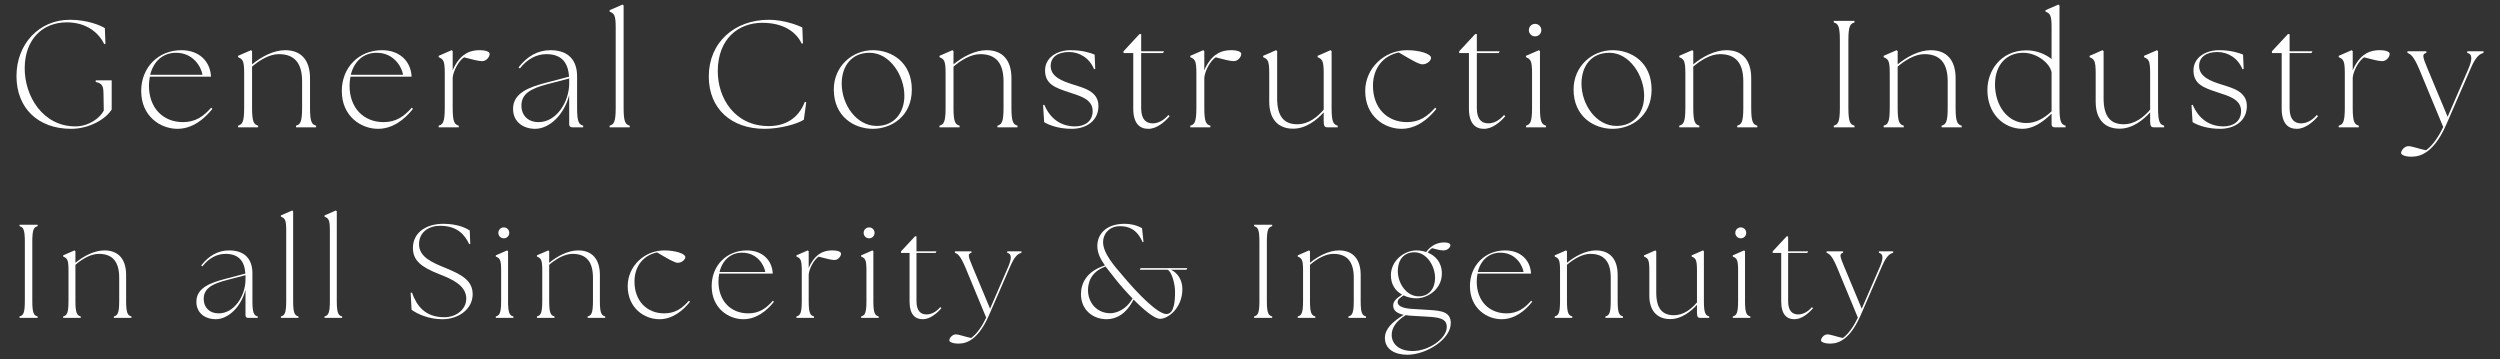 <?xml version="1.0" encoding="UTF-8"?><svg id="_レイヤー_2" xmlns="http://www.w3.org/2000/svg" xmlns:xlink="http://www.w3.org/1999/xlink" viewBox="0 0 1315 189"><rect x="0" y="0" width="1315" height="189" fill="#333333" stroke="none"/><defs><style>.cls-1{fill:none;}.cls-1,.cls-2{stroke-width:0px;}.cls-3{clip-path:url(#clippath);}.cls-2{fill:#fff;}</style><clipPath id="clippath"><rect class="cls-1" y="0" width="1315" height="189"/></clipPath></defs><g id="_レイヤー_1-2"><g class="cls-3"><path class="cls-2" d="M8.67,40c0-16.88,11.92-29.6,28.08-29.6,9.44,0,16.4,3.12,18.4,4.4l.32,8.24-.64.16c-2.64-5.52-8.88-11.44-19.68-11.44-12.64,0-22,8.8-22.16,23.84-.16,15.12,9.68,30.88,26.64,30.88,6.96,0,12.96-4.32,14.96-8.32l-.16-9.2c-.08-3.52-.56-5.12-4.08-5.84v-.88h8.4v15.36c-3.12,5.04-11.76,10.16-21.36,10.16-17.36,0-28.72-10.88-28.72-27.76Z"/><path class="cls-2" d="M74.27,47.84c0-12.4,9.04-21.44,21.12-21.44,9.2,0,15.2,5.68,15.6,13.92h-32.16c-.32,1.52-.48,3.12-.48,4.8,0,11.6,7.36,19.12,17.92,19.12,6.48,0,10.72-2.96,14.8-7.6l.64.64c-4.48,5.6-10.64,10.48-18.4,10.48-8.8,0-19.04-6.48-19.04-19.92ZM106.51,39.36c-.64-4-4.72-11.6-13.92-11.6-6.88,0-11.84,4.48-13.6,11.6h27.52Z"/><path class="cls-2" d="M125.23,66.08c2.24-.56,3.2-1.92,3.2-9.28v-18.4c0-6.56-.8-7.28-3.2-8.32v-.72l6.8-2.96.56.48v6.96c4.88-4,11.28-7.44,17.44-7.44,8.4,0,13.04,5.28,13.04,14.72v15.68c0,7.36.96,8.72,3.2,9.28v.88h-10.56v-.88c2.24-.56,3.2-1.92,3.2-9.28v-14c0-9.52-3.92-14.32-12.24-14.32-5.04,0-10.24,3.28-14.08,6.56v21.76c0,7.36.96,8.72,3.2,9.28v.88h-10.56v-.88Z"/><path class="cls-2" d="M179.79,47.84c0-12.4,9.04-21.44,21.12-21.44,9.2,0,15.2,5.68,15.6,13.92h-32.16c-.32,1.52-.48,3.12-.48,4.8,0,11.6,7.36,19.12,17.92,19.12,6.48,0,10.72-2.96,14.8-7.6l.64.64c-4.48,5.6-10.64,10.48-18.4,10.48-8.8,0-19.04-6.48-19.04-19.92ZM212.03,39.36c-.64-4-4.72-11.6-13.92-11.6-6.88,0-11.84,4.48-13.6,11.6h27.52Z"/><path class="cls-2" d="M230.75,66.08c2.24-.56,3.2-1.92,3.2-9.28v-18.4c0-6.56-.8-7.28-3.2-8.32v-.72l6.8-2.96.56.48v10.16c1.28-3.36,3.6-6.4,5.68-8,2-1.52,4.64-2.64,8.4-2.64s5.36.96,5.36,1.92c0,1.68-1.76,3.84-3.92,3.84-1.92,0-5.28-.88-9.52-2-2.72,1.68-5.68,7.04-6,10.72v15.92c0,7.36.96,8.72,3.2,9.28v.88h-10.56v-.88Z"/><path class="cls-2" d="M299.39,65.36v-15.28c-2.72,10.4-10.4,17.68-17.92,17.68-6,0-11.6-3.44-11.6-10.48,0-8.4,8.4-11.44,17.6-13.84l11.84-3.12c-.48-7.76-4.24-11.84-11.92-11.84-5.12,0-10.08,2.56-13.92,7.52l-.72-.56c4.64-5.92,10.16-9.04,16.8-9.04,9.68,0,14,5.52,14,13.76v16.64c0,7.36.96,8.72,3.2,9.28v.88h-5.76c-1.04,0-1.6-.56-1.6-1.6ZM283.31,64.24c9.36,0,16-10.56,16.08-20.16v-2.8l-11.6,3.04c-8.4,2.24-13.6,4.88-13.52,11.36.08,5.12,3.52,8.56,9.04,8.56Z"/><path class="cls-2" d="M320.66,66.08c2.24-.56,3.2-1.92,3.2-9.28V14.4c0-6.56-.8-7.28-3.2-8.32v-.72l6.8-2.96.56.48v53.92c0,7.36.96,8.72,3.2,9.28v.88h-10.56v-.88Z"/><path class="cls-2" d="M372.82,40.24c0-18,13.6-29.84,31.6-29.84,7.84,0,15.6,2.96,17.6,4.08l.32,8.32-.64.16c-2.96-6.32-9.76-10.96-20.72-10.96-12.64,0-23.28,8.4-23.44,25.2-.08,14.48,8.96,29.12,26.8,29.12,8.32,0,15.6-3.76,18.96-12.72l.8.08-1.28,9.28c-3.36,2.24-12.56,4.8-20.64,4.8-17.6,0-29.36-10.64-29.36-27.52Z"/><path class="cls-2" d="M438.58,47.04c0-12.08,9.6-20.64,20.56-20.64,9.92,0,20.48,6.4,20.48,20.72s-11.04,20.64-20.48,20.64c-9.92,0-20.56-6.48-20.56-20.72ZM475.7,50.32c0-10.48-7.6-22.56-18.32-22.56-9.44,0-14.64,6.96-14.64,16.24,0,10.96,7.68,22.24,18.4,22.24,9.28,0,14.56-6.96,14.56-15.92Z"/><path class="cls-2" d="M494.18,66.08c2.24-.56,3.2-1.92,3.2-9.28v-18.4c0-6.56-.8-7.28-3.2-8.32v-.72l6.8-2.96.56.48v6.96c4.88-4,11.28-7.44,17.44-7.44,8.4,0,13.04,5.28,13.04,14.72v15.68c0,7.36.96,8.72,3.2,9.28v.88h-10.56v-.88c2.24-.56,3.2-1.92,3.2-9.28v-14c0-9.52-3.92-14.32-12.24-14.32-5.04,0-10.24,3.28-14.08,6.56v21.76c0,7.36.96,8.72,3.2,9.28v.88h-10.56v-.88Z"/><path class="cls-2" d="M549.22,64.24l-.56-8.96.64-.16c3.2,7.52,8.88,11.36,16.24,11.36,5.04,0,9.2-2.64,9.2-8.08,0-6.48-7.28-8.08-12.64-9.92-6.64-2.24-12.4-4-12.4-11.44,0-6.56,6-10.64,13.52-10.64,5.92,0,10.32,1.36,12.56,2.32l.32,7.52-.64.16c-2.4-5.92-7.68-9.04-13.2-9.04-5.84,0-9.6,2.64-9.6,7.36,0,5.76,6.32,8,11.6,9.68,5.76,1.84,13.52,3.6,13.52,11.36s-6.32,11.92-13.84,12c-7.04.08-12.48-2.08-14.72-3.52Z"/><path class="cls-2" d="M596.1,57.04v-29.12h-5.12v-.96l8.4-9.04h.88v9.04h12l-.48.96h-11.52v28.96c0,6,2.64,8,6,8,2.8,0,5.68-1.36,8.32-4.4l.64.64c-2.48,2.96-6.72,6.64-11.2,6.64s-7.92-2.72-7.92-10.72Z"/><path class="cls-2" d="M626.1,66.08c2.24-.56,3.2-1.92,3.2-9.28v-18.4c0-6.56-.8-7.28-3.2-8.32v-.72l6.8-2.96.56.48v10.16c1.28-3.36,3.6-6.4,5.68-8,2-1.52,4.64-2.64,8.4-2.64s5.36.96,5.36,1.92c0,1.68-1.76,3.84-3.92,3.84-1.92,0-5.28-.88-9.52-2-2.72,1.68-5.68,7.04-6,10.72v15.92c0,7.36.96,8.72,3.2,9.28v.88h-10.56v-.88Z"/><path class="cls-2" d="M667.62,53.6v-15.2c0-6.56-.8-7.28-3.2-8.32v-.72l6.8-2.96.56.48v24.88c0,9.76,3.84,13.6,10.56,13.6,6,0,10.72-3.92,13.92-7.68v-19.28c0-6.56-.8-7.28-3.2-8.32v-.72l6.8-2.96.56.48v29.92c0,7.36.96,8.72,3.2,9.28v.88h-5.36c-1.44,0-2-.56-2-3.2v-4.64c-3.6,3.92-9.2,8.56-16.08,8.56-8.32,0-12.56-5.52-12.56-14.08Z"/><path class="cls-2" d="M718.1,47.84c0-11.76,9.84-21.44,22-21.44,6.64,0,12.64,1.92,12.64,4.08,0,1.2-1.84,3.36-4.56,3.36-1.76,0-5.6-2.16-12.4-6.24-7.84,1.6-13.6,7.84-13.6,17.52,0,11.6,7.36,19.12,17.92,19.12,6.48,0,10.72-2.96,14.8-7.6l.64.64c-4.48,5.6-10.64,10.48-18.4,10.48-8.8,0-19.04-6.48-19.04-19.92Z"/><path class="cls-2" d="M772.66,57.04v-29.12h-5.12v-.96l8.4-9.04h.88v9.04h12l-.48.96h-11.52v28.96c0,6,2.64,8,6,8,2.8,0,5.68-1.36,8.32-4.4l.64.64c-2.48,2.96-6.72,6.64-11.2,6.64s-7.92-2.72-7.92-10.72Z"/><path class="cls-2" d="M802.66,66.08c2.24-.56,3.2-1.92,3.2-9.28v-18.4c0-6.56-.8-7.28-3.2-8.32v-.72l6.8-2.96.56.48v29.92c0,7.36.96,8.72,3.2,9.28v.88h-10.56v-.88ZM804.18,15.84c0-1.84,1.44-3.28,3.28-3.28s3.28,1.44,3.28,3.28-1.44,3.28-3.28,3.28-3.28-1.44-3.28-3.28Z"/><path class="cls-2" d="M827.7,47.04c0-12.08,9.6-20.64,20.56-20.64,9.92,0,20.48,6.4,20.48,20.72s-11.04,20.64-20.48,20.64c-9.92,0-20.56-6.48-20.56-20.72ZM864.82,50.32c0-10.48-7.6-22.56-18.32-22.56-9.44,0-14.64,6.96-14.64,16.24,0,10.96,7.68,22.24,18.4,22.24,9.28,0,14.56-6.96,14.56-15.92Z"/><path class="cls-2" d="M883.3,66.08c2.24-.56,3.2-1.92,3.2-9.28v-18.4c0-6.56-.8-7.28-3.2-8.32v-.72l6.8-2.96.56.48v6.96c4.88-4,11.28-7.44,17.44-7.44,8.4,0,13.04,5.28,13.04,14.72v15.68c0,7.36.96,8.72,3.2,9.28v.88h-10.56v-.88c2.24-.56,3.2-1.92,3.2-9.28v-14c0-9.52-3.92-14.32-12.24-14.32-5.04,0-10.24,3.28-14.08,6.56v21.76c0,7.36.96,8.72,3.2,9.28v.88h-10.56v-.88Z"/><path class="cls-2" d="M964.57,66.08c2.24-.56,3.2-1.92,3.2-9.28V21.12c0-7.36-.96-8.72-3.2-9.28v-.88h10.88v.88c-2.24.56-3.2,1.92-3.2,9.28v35.68c0,7.36.96,8.72,3.2,9.28v.88h-10.88v-.88Z"/><path class="cls-2" d="M990.81,66.08c2.24-.56,3.2-1.92,3.2-9.28v-18.4c0-6.56-.8-7.28-3.2-8.32v-.72l6.8-2.96.56.48v6.96c4.88-4,11.28-7.44,17.44-7.44,8.4,0,13.04,5.28,13.04,14.72v15.68c0,7.36.96,8.72,3.2,9.28v.88h-10.56v-.88c2.24-.56,3.2-1.92,3.2-9.28v-14c0-9.52-3.92-14.32-12.24-14.32-5.04,0-10.24,3.28-14.08,6.56v21.76c0,7.36.96,8.72,3.2,9.28v.88h-10.56v-.88Z"/><path class="cls-2" d="M1045.37,47.36c0-10,6.8-20.72,20.32-20.88,5.76-.08,10.48,2.24,13.44,4.56V14.4c0-6.56-.8-7.28-3.2-8.32v-.72l6.8-2.96.56.48v53.92c0,7.36.96,8.72,3.2,9.28v.88h-5.76c-1.04,0-1.6-.56-1.6-1.6v-5.6c-5.12,5.04-10.16,8-15.28,8-9.68,0-18.48-7.68-18.48-20.4ZM1065.85,64.72c4.88,0,9.2-2.32,13.28-6.16v-20.48c-.8-4.8-7.68-10.32-14.96-10.32-8.16,0-14.8,5.76-14.8,16.64s6.4,20.32,16.48,20.32Z"/><path class="cls-2" d="M1102.33,53.6v-15.2c0-6.56-.8-7.28-3.2-8.32v-.72l6.8-2.96.56.48v24.88c0,9.76,3.84,13.6,10.56,13.6,6,0,10.72-3.92,13.92-7.68v-19.28c0-6.56-.8-7.28-3.2-8.32v-.72l6.8-2.96.56.48v29.92c0,7.36.96,8.72,3.2,9.28v.88h-5.36c-1.44,0-2-.56-2-3.2v-4.64c-3.6,3.92-9.2,8.56-16.08,8.56-8.32,0-12.56-5.52-12.56-14.08Z"/><path class="cls-2" d="M1153.29,64.24l-.56-8.96.64-.16c3.2,7.52,8.88,11.36,16.24,11.36,5.04,0,9.2-2.64,9.2-8.08,0-6.48-7.28-8.08-12.64-9.92-6.64-2.24-12.4-4-12.4-11.44,0-6.56,6-10.64,13.52-10.64,5.92,0,10.32,1.36,12.56,2.32l.32,7.52-.64.16c-2.4-5.92-7.68-9.04-13.2-9.04-5.84,0-9.6,2.64-9.6,7.36,0,5.76,6.32,8,11.6,9.68,5.76,1.84,13.52,3.6,13.52,11.36s-6.32,11.92-13.84,12c-7.04.08-12.48-2.08-14.72-3.52Z"/><path class="cls-2" d="M1200.17,57.04v-29.12h-5.12v-.96l8.4-9.04h.88v9.04h12l-.48.96h-11.52v28.96c0,6,2.64,8,6,8,2.8,0,5.68-1.36,8.32-4.4l.64.64c-2.48,2.96-6.72,6.64-11.2,6.64s-7.92-2.72-7.92-10.72Z"/><path class="cls-2" d="M1230.17,66.08c2.24-.56,3.2-1.92,3.2-9.28v-18.4c0-6.56-.8-7.28-3.2-8.32v-.72l6.8-2.96.56.48v10.16c1.28-3.36,3.6-6.4,5.68-8,2-1.52,4.64-2.64,8.4-2.64s5.36.96,5.36,1.92c0,1.68-1.76,3.84-3.92,3.84-1.92,0-5.28-.88-9.52-2-2.72,1.68-5.68,7.04-6,10.72v15.92c0,7.36.96,8.72,3.2,9.28v.88h-10.56v-.88Z"/><path class="cls-2" d="M1262.97,80.48c0-1.44,1.84-3.6,3.84-3.6s6.16,1.6,9.28,2.16c3.68-2.64,6.8-7.52,9.04-12.24l-12.64-30.48c-2.88-6.8-4.56-7.92-6.16-8.48v-.88h9.92v.88c-2.24.56-2.16,1.68.72,8.48l10.48,25.12,10.88-25.12c2.16-5.04,2.24-7.92-.56-8.48v-.88h8.56v.88c-2,.56-4,1.68-6.88,8.48l-12.64,29.04c-7.6,17.52-16.08,17.04-18.88,17.04s-4.96-.96-4.96-1.92Z"/><path class="cls-2" d="M10.27,166.44c1.96-.49,2.8-1.68,2.8-8.12v-31.22c0-6.44-.84-7.63-2.8-8.12v-.77h9.52v.77c-1.96.49-2.8,1.68-2.8,8.12v31.22c0,6.44.84,7.63,2.8,8.12v.77h-9.52v-.77Z"/><path class="cls-2" d="M33.23,166.44c1.96-.49,2.8-1.68,2.8-8.12v-16.1c0-5.74-.7-6.37-2.8-7.28v-.63l5.95-2.59.49.42v6.09c4.27-3.5,9.87-6.51,15.26-6.51,7.35,0,11.41,4.62,11.41,12.88v13.72c0,6.44.84,7.63,2.8,8.12v.77h-9.24v-.77c1.96-.49,2.8-1.68,2.8-8.12v-12.25c0-8.33-3.43-12.53-10.71-12.53-4.41,0-8.96,2.87-12.32,5.74v19.04c0,6.44.84,7.63,2.8,8.12v.77h-9.24v-.77Z"/><path class="cls-2" d="M129.13,165.81v-13.37c-2.38,9.1-9.1,15.47-15.68,15.47-5.25,0-10.15-3.01-10.15-9.17,0-7.35,7.35-10.01,15.4-12.11l10.36-2.73c-.42-6.79-3.71-10.36-10.43-10.36-4.48,0-8.82,2.24-12.18,6.58l-.63-.49c4.06-5.18,8.89-7.91,14.7-7.91,8.47,0,12.25,4.83,12.25,12.04v14.56c0,6.44.84,7.63,2.8,8.12v.77h-5.04c-.91,0-1.4-.49-1.4-1.4ZM115.06,164.83c8.19,0,14-9.24,14.07-17.64v-2.45l-10.15,2.66c-7.35,1.96-11.9,4.27-11.83,9.94.07,4.48,3.08,7.49,7.91,7.49Z"/><path class="cls-2" d="M147.75,166.44c1.96-.49,2.8-1.68,2.8-8.12v-37.1c0-5.74-.7-6.37-2.8-7.28v-.63l5.95-2.59.49.42v47.18c0,6.44.84,7.63,2.8,8.12v.77h-9.24v-.77Z"/><path class="cls-2" d="M170.71,166.44c1.96-.49,2.8-1.68,2.8-8.12v-37.1c0-5.74-.7-6.37-2.8-7.28v-.63l5.95-2.59.49.42v47.18c0,6.44.84,7.63,2.8,8.12v.77h-9.24v-.77Z"/><path class="cls-2" d="M216.49,162.94l-.49-8.96.7-.07c2.38,6.72,6.72,12.95,17.01,12.95,6.37,0,11.55-4.2,11.55-9.8,0-7.14-8.05-10.43-14.28-12.88-9.45-3.71-13.79-7.14-13.79-13.79,0-7.7,6.51-12.67,16.03-12.67,7.7,0,12.11,2.38,13.86,3.5l.28,7.07-.56.14c-2.31-4.83-6.09-9.66-15.4-9.66-5.74,0-10.99,3.22-10.99,9.73,0,6.86,7.35,9.73,13.79,12.39,8.33,3.43,14.42,6.51,14.42,13.86,0,7.77-7.35,13.16-15.89,13.16-7.49,0-13.3-2.87-16.24-4.97Z"/><path class="cls-2" d="M260.8,166.44c1.96-.49,2.8-1.68,2.8-8.12v-16.1c0-5.74-.7-6.37-2.8-7.28v-.63l5.95-2.59.49.42v26.18c0,6.44.84,7.63,2.8,8.12v.77h-9.24v-.77ZM262.13,122.48c0-1.61,1.26-2.87,2.87-2.87s2.87,1.26,2.87,2.87-1.26,2.87-2.87,2.87-2.87-1.26-2.87-2.87Z"/><path class="cls-2" d="M282.43,166.44c1.96-.49,2.8-1.68,2.8-8.12v-16.1c0-5.74-.7-6.37-2.8-7.28v-.63l5.95-2.59.49.42v6.09c4.27-3.5,9.87-6.51,15.26-6.51,7.35,0,11.41,4.62,11.41,12.88v13.72c0,6.44.84,7.63,2.8,8.12v.77h-9.24v-.77c1.96-.49,2.8-1.68,2.8-8.12v-12.25c0-8.33-3.43-12.53-10.71-12.53-4.41,0-8.96,2.87-12.32,5.74v19.04c0,6.44.84,7.63,2.8,8.12v.77h-9.24v-.77Z"/><path class="cls-2" d="M330.17,150.48c0-10.29,8.61-18.76,19.25-18.76,5.81,0,11.06,1.68,11.06,3.57,0,1.05-1.61,2.94-3.99,2.94-1.54,0-4.9-1.89-10.85-5.46-6.86,1.4-11.9,6.86-11.9,15.33,0,10.15,6.44,16.73,15.68,16.73,5.67,0,9.38-2.59,12.95-6.65l.56.56c-3.92,4.9-9.31,9.17-16.1,9.17-7.7,0-16.66-5.67-16.66-17.43Z"/><path class="cls-2" d="M374.34,150.48c0-10.85,7.91-18.76,18.48-18.76,8.05,0,13.3,4.97,13.65,12.18h-28.14c-.28,1.33-.42,2.73-.42,4.2,0,10.15,6.44,16.73,15.68,16.73,5.67,0,9.38-2.59,12.95-6.65l.56.56c-3.92,4.9-9.31,9.17-16.1,9.17-7.7,0-16.66-5.67-16.66-17.43ZM402.55,143.06c-.56-3.5-4.13-10.15-12.18-10.15-6.02,0-10.36,3.92-11.9,10.15h24.08Z"/><path class="cls-2" d="M418.93,166.44c1.96-.49,2.8-1.68,2.8-8.12v-16.1c0-5.74-.7-6.37-2.8-7.28v-.63l5.95-2.59.49.42v8.89c1.12-2.94,3.15-5.6,4.97-7,1.75-1.33,4.06-2.31,7.35-2.31s4.69.84,4.69,1.68c0,1.47-1.54,3.36-3.43,3.36-1.68,0-4.62-.77-8.33-1.75-2.38,1.47-4.97,6.16-5.25,9.38v13.93c0,6.44.84,7.63,2.8,8.12v.77h-9.24v-.77Z"/><path class="cls-2" d="M452.95,166.44c1.96-.49,2.8-1.68,2.8-8.12v-16.1c0-5.74-.7-6.37-2.8-7.28v-.63l5.95-2.59.49.42v26.18c0,6.44.84,7.63,2.8,8.12v.77h-9.24v-.77ZM454.28,122.48c0-1.61,1.26-2.87,2.87-2.87s2.87,1.26,2.87,2.87-1.26,2.87-2.87,2.87-2.87-1.26-2.87-2.87Z"/><path class="cls-2" d="M478.43,158.53v-25.48h-4.48v-.84l7.35-7.91h.77v7.91h10.5l-.42.84h-10.08v25.34c0,5.25,2.31,7,5.25,7,2.45,0,4.97-1.19,7.28-3.85l.56.56c-2.17,2.59-5.88,5.81-9.8,5.81s-6.93-2.38-6.93-9.38Z"/><path class="cls-2" d="M499.35,179.04c0-1.26,1.61-3.15,3.36-3.15s5.39,1.4,8.12,1.89c3.22-2.31,5.95-6.58,7.91-10.71l-11.06-26.67c-2.52-5.95-3.99-6.93-5.39-7.42v-.77h8.68v.77c-1.96.49-1.89,1.47.63,7.42l9.17,21.98,9.52-21.98c1.89-4.41,1.96-6.93-.49-7.42v-.77h7.49v.77c-1.75.49-3.5,1.47-6.02,7.42l-11.06,25.41c-6.65,15.33-14.07,14.91-16.52,14.91s-4.34-.84-4.34-1.68Z"/><path class="cls-2" d="M596.24,157.55c-3.78,7.56-9.03,10.36-14.14,10.36-7.14,0-13.51-4.83-13.51-13.16,0-5.74,2.94-12.04,12.6-15.12-2.52-3.57-3.99-6.65-3.99-10.29,0-6.16,4.62-11.62,14.35-11.62,2.8,0,6.09.56,9.17,2.31l.77,7.21-.49.14c-3.01-6.93-7.42-8.4-11.9-8.4-5.74,0-8.89,4.13-8.89,8.4,0,6.02,6.58,13.23,9.8,17.01,8.33,10.01,18.9,20.79,23.52,20.79,4.27,0,4.55-7.42,4.55-11.69s-1.82-10.85-3.99-11.62h-14.56l.42-.84h24.57l-.42.84h-8.19c3.78,1.75,6.02,5.74,6.02,10.15,0,10.01-7.49,15.68-11.76,15.68-2.87,0-8.47-4.62-13.93-10.15ZM584.05,164.76c2.31,0,7.91-1.19,11.69-7.77-3.22-3.29-6.37-6.86-8.82-9.94-2.03-2.59-3.85-4.83-5.39-6.86-8.05,2.87-9.24,8.89-9.24,12.46,0,6.37,4.48,12.11,11.76,12.11Z"/><path class="cls-2" d="M659.65,166.44c1.96-.49,2.8-1.68,2.8-8.12v-31.22c0-6.44-.84-7.63-2.8-8.12v-.77h9.52v.77c-1.96.49-2.8,1.68-2.8,8.12v31.22c0,6.44.84,7.63,2.8,8.12v.77h-9.52v-.77Z"/><path class="cls-2" d="M682.61,166.44c1.96-.49,2.8-1.68,2.8-8.12v-16.1c0-5.74-.7-6.37-2.8-7.28v-.63l5.95-2.59.49.42v6.09c4.27-3.5,9.87-6.51,15.26-6.51,7.35,0,11.41,4.62,11.41,12.88v13.72c0,6.44.84,7.63,2.8,8.12v.77h-9.24v-.77c1.96-.49,2.8-1.68,2.8-8.12v-12.25c0-8.33-3.43-12.53-10.71-12.53-4.41,0-8.96,2.87-12.32,5.74v19.04c0,6.44.84,7.63,2.8,8.12v.77h-9.24v-.77Z"/><path class="cls-2" d="M728.46,177.78c0-4.9,4.06-8.54,9.87-12.18-3.22-.7-5.53-2.03-5.53-4.97,0-2.66,2.8-4.34,4.69-5.67-3.36-1.82-5.88-5.11-5.88-10.22,0-7.35,6.72-13.02,13.44-13.02,1.68,0,3.43.28,5.11.84.28-.42.63-.84.98-1.19,1.96-2.17,4.76-3.85,8.54-3.85,2.17,0,3.22.63,3.22,1.47,0,1.12-1.47,2.73-3.64,2.73-1.75,0-3.71-.56-6.02-1.19-.77.56-1.61,1.33-2.31,2.31,4.06,1.61,7.49,5.11,7.49,11.06,0,8.33-7.63,13.02-13.37,13.02-2.24,0-4.62-.49-6.79-1.54-1.89,1.4-3.15,2.03-3.08,3.64.07,2.38,3.92,3.29,7.98,3.5l8.19.49c7,.42,11.76,1.05,11.76,7,0,8.4-12.74,16.59-22.89,16.59-6.37,0-11.76-2.8-11.76-8.82ZM743.16,184.64c8.05,0,17.85-6.37,17.85-12.67,0-4.41-4.06-5.04-10.08-5.39l-8.26-.49c-1.12-.07-2.24-.14-3.22-.35-5.18,3.22-7.42,6.72-7.42,10.43,0,4.41,3.43,8.47,11.13,8.47ZM754.85,146.21c0-6.37-4.41-13.51-10.85-13.51-5.74,0-8.75,4.2-8.75,9.8,0,6.58,4.55,13.37,10.99,13.37,5.6,0,8.61-4.27,8.61-9.66Z"/><path class="cls-2" d="M773.19,150.48c0-10.85,7.91-18.76,18.48-18.76,8.05,0,13.3,4.97,13.65,12.18h-28.14c-.28,1.33-.42,2.73-.42,4.2,0,10.15,6.44,16.73,15.68,16.73,5.67,0,9.38-2.59,12.95-6.65l.56.56c-3.92,4.9-9.31,9.17-16.1,9.17-7.7,0-16.66-5.67-16.66-17.43ZM801.4,143.06c-.56-3.5-4.13-10.15-12.18-10.15-6.02,0-10.36,3.92-11.9,10.15h24.08Z"/><path class="cls-2" d="M817.78,166.44c1.96-.49,2.8-1.68,2.8-8.12v-16.1c0-5.74-.7-6.37-2.8-7.28v-.63l5.95-2.59.49.42v6.09c4.27-3.5,9.87-6.51,15.26-6.51,7.35,0,11.41,4.62,11.41,12.88v13.72c0,6.44.84,7.63,2.8,8.12v.77h-9.24v-.77c1.96-.49,2.8-1.68,2.8-8.12v-12.25c0-8.33-3.43-12.53-10.71-12.53-4.41,0-8.96,2.87-12.32,5.74v19.04c0,6.44.84,7.63,2.8,8.12v.77h-9.24v-.77Z"/><path class="cls-2" d="M867.55,155.52v-13.3c0-5.74-.7-6.37-2.8-7.28v-.63l5.95-2.59.49.42v21.77c0,8.54,3.36,11.9,9.24,11.9,5.25,0,9.38-3.43,12.18-6.72v-16.87c0-5.74-.7-6.37-2.8-7.28v-.63l5.95-2.59.49.42v26.18c0,6.44.84,7.63,2.8,8.12v.77h-4.69c-1.26,0-1.75-.49-1.75-2.8v-4.06c-3.15,3.43-8.05,7.49-14.07,7.49-7.28,0-10.99-4.83-10.99-12.32Z"/><path class="cls-2" d="M911.44,166.44c1.96-.49,2.8-1.68,2.8-8.12v-16.1c0-5.74-.7-6.37-2.8-7.28v-.63l5.95-2.59.49.42v26.18c0,6.44.84,7.63,2.8,8.12v.77h-9.24v-.77ZM912.77,122.48c0-1.61,1.26-2.87,2.87-2.87s2.87,1.26,2.87,2.87-1.26,2.87-2.87,2.87-2.87-1.26-2.87-2.87Z"/><path class="cls-2" d="M936.92,158.53v-25.48h-4.48v-.84l7.35-7.91h.77v7.91h10.5l-.42.84h-10.08v25.34c0,5.25,2.31,7,5.25,7,2.45,0,4.97-1.19,7.28-3.85l.56.56c-2.17,2.59-5.88,5.81-9.8,5.81s-6.93-2.38-6.93-9.38Z"/><path class="cls-2" d="M957.85,179.04c0-1.26,1.61-3.15,3.36-3.15s5.39,1.4,8.12,1.89c3.22-2.31,5.95-6.58,7.91-10.71l-11.06-26.67c-2.52-5.95-3.99-6.93-5.39-7.42v-.77h8.68v.77c-1.96.49-1.89,1.47.63,7.42l9.17,21.98,9.52-21.98c1.89-4.41,1.96-6.93-.49-7.42v-.77h7.49v.77c-1.75.49-3.5,1.47-6.02,7.42l-11.06,25.41c-6.65,15.33-14.07,14.91-16.52,14.91s-4.34-.84-4.34-1.68Z"/></g></g></svg>